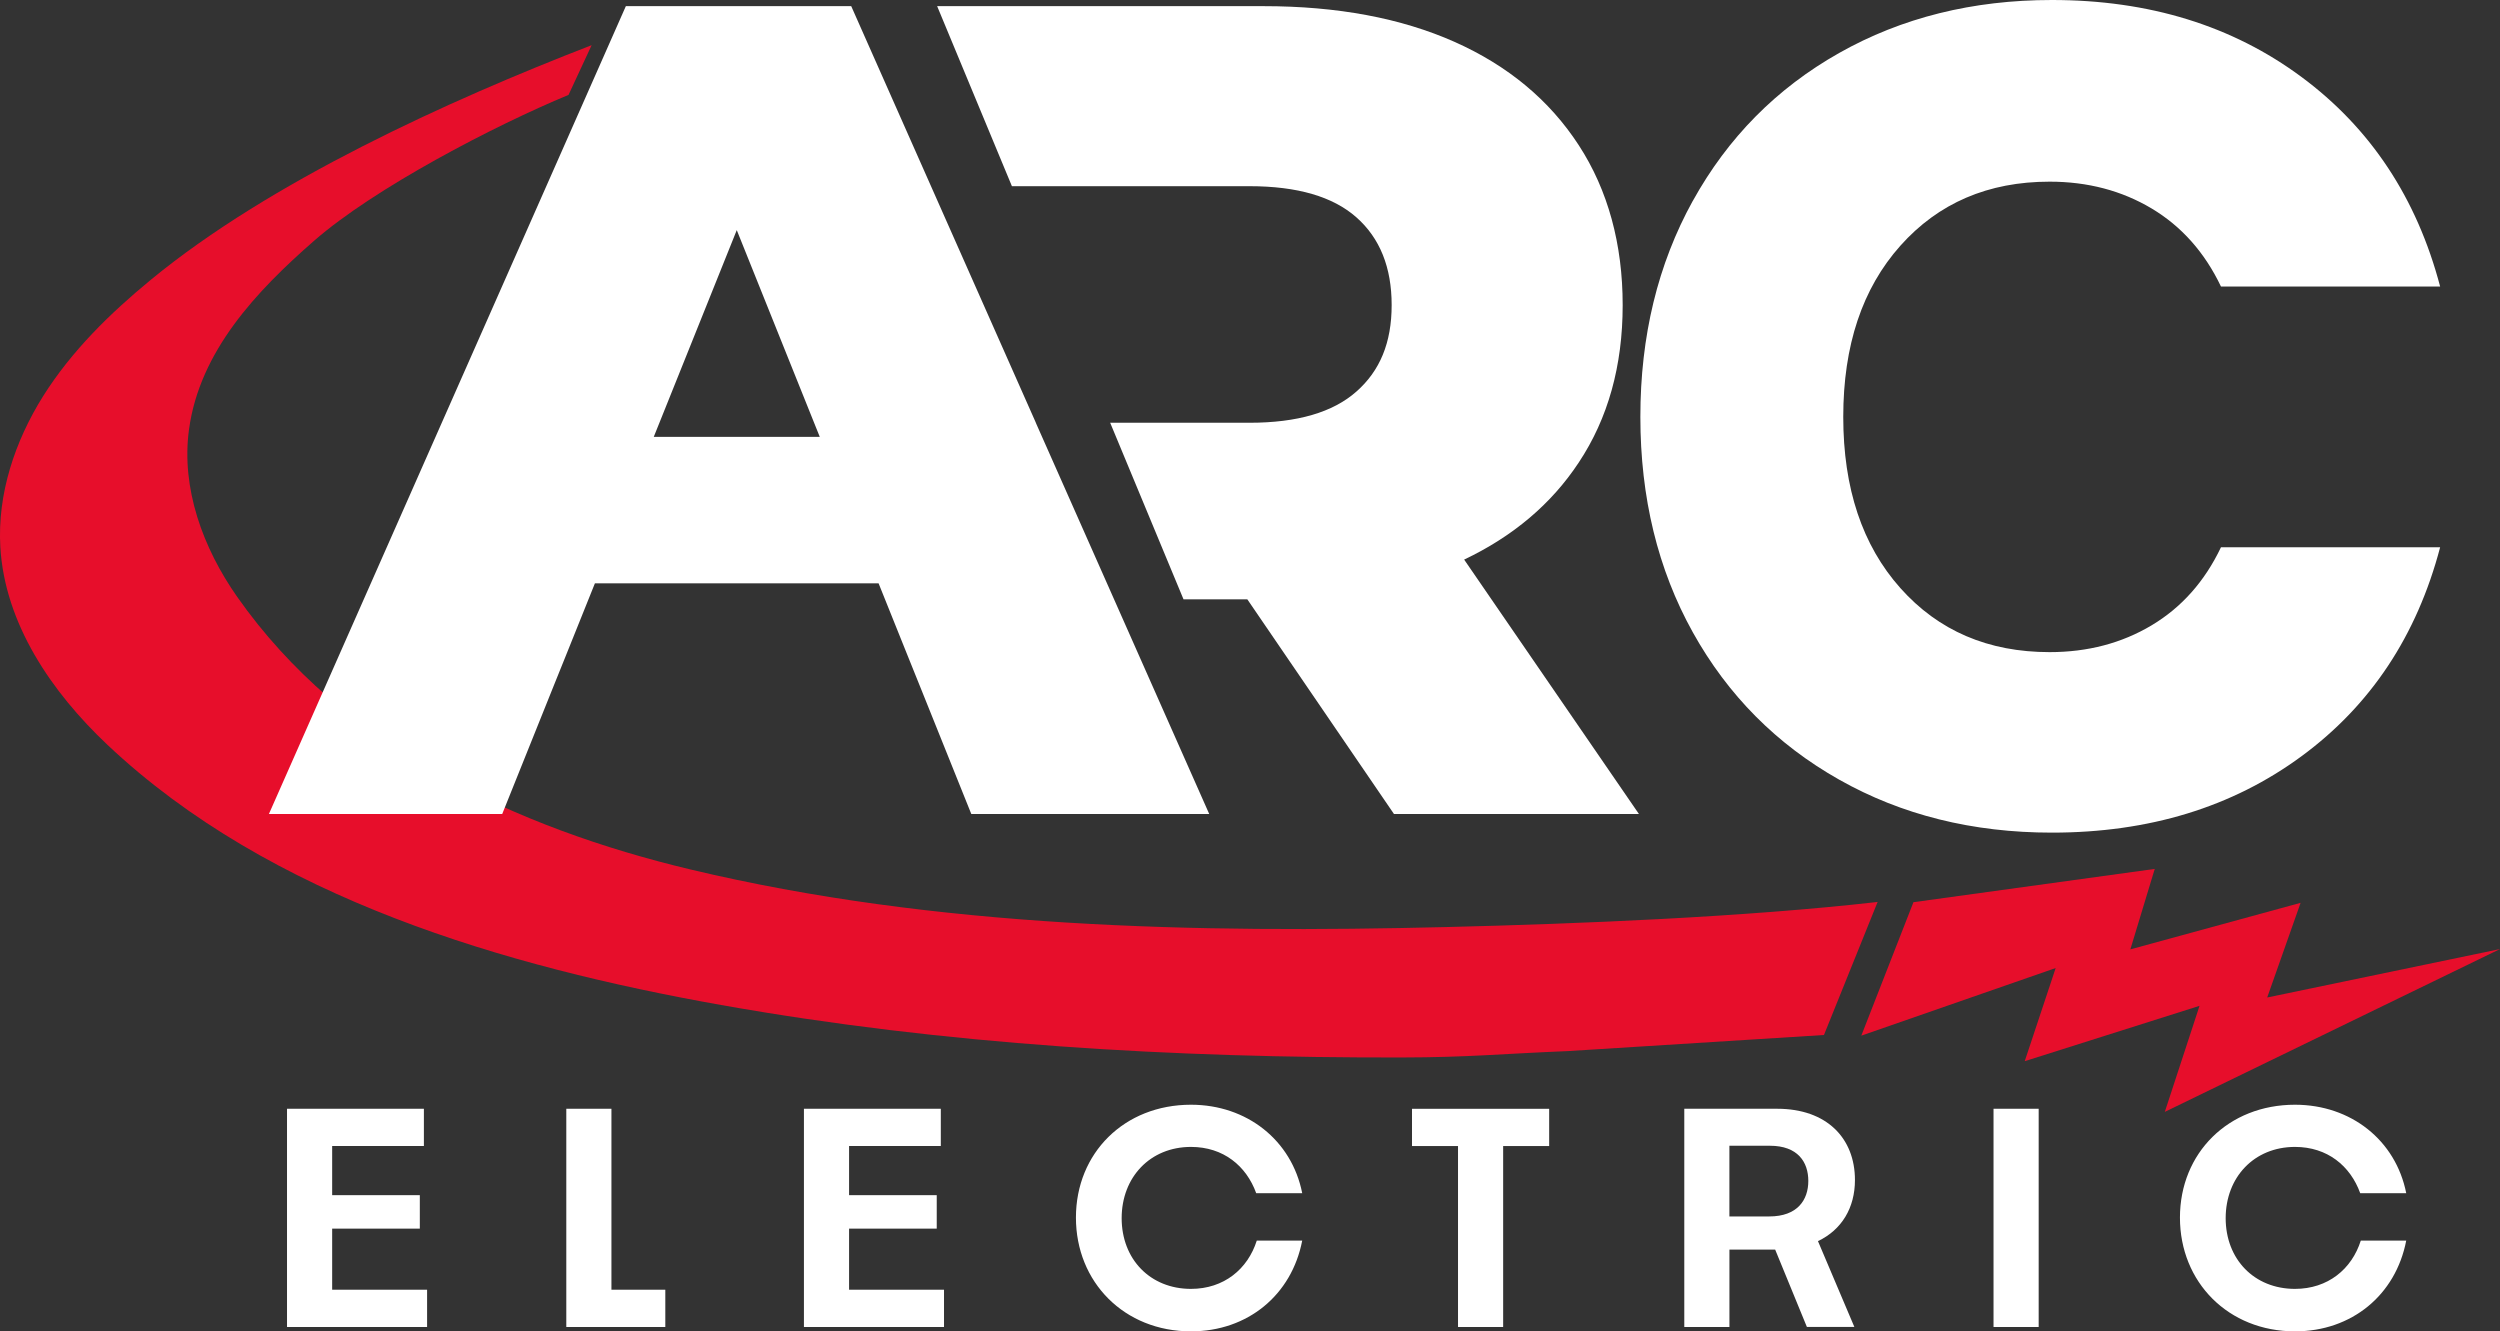 <?xml version="1.0" encoding="UTF-8"?> <svg xmlns="http://www.w3.org/2000/svg" width="338" height="180" viewBox="0 0 338 180" fill="none"><rect x="0" y="0" width="338" height="180" fill="#333333" stroke="none"/><path d="M197.945 75.66C204.548 72.519 209.734 68.159 213.446 62.534C217.412 56.561 219.386 49.459 219.386 41.244C219.386 33.029 217.412 25.718 213.446 19.627C209.492 13.547 203.896 8.889 196.662 5.664C189.418 2.444 180.806 0.832 170.811 0.832H126.702L136.81 25.173H168.938C175.39 25.173 180.21 26.578 183.382 29.382C186.56 32.191 188.152 36.147 188.152 41.244C188.152 46.34 186.566 50.139 183.382 52.942C180.21 55.752 175.39 57.157 168.938 57.157H150.095L160.012 81.032H168.64L188.462 110.049H221.58L197.956 75.66H197.945Z" fill="white"></path><path d="M228.869 27.162C233.6 18.61 240.192 11.94 248.652 7.164C257.111 2.388 266.701 0 277.416 0C290.55 0 301.794 3.467 311.148 10.395C320.502 17.323 326.751 26.769 329.906 38.738H300.275C298.07 34.119 294.943 30.601 290.899 28.185C286.855 25.774 282.254 24.561 277.107 24.561C268.805 24.561 262.078 27.449 256.931 33.22C251.779 38.996 249.208 46.711 249.208 56.364C249.208 66.018 251.784 73.739 256.931 79.509C262.078 85.286 268.805 88.168 277.107 88.168C282.254 88.168 286.855 86.96 290.899 84.544C294.943 82.128 298.07 78.616 300.275 73.991H329.906C326.756 85.96 320.502 95.383 311.148 102.255C301.794 109.133 290.55 112.572 277.416 112.572C266.696 112.572 257.105 110.184 248.652 105.407C240.192 100.631 233.6 93.99 228.869 85.488C224.139 76.986 221.777 67.277 221.777 56.359C221.777 45.441 224.139 35.709 228.869 27.151V27.162Z" fill="white"></path><path d="M79.989 6.108C60.544 13.632 36.516 24.566 20.418 37.805C14.866 42.367 9.658 47.475 5.833 53.555C2.014 59.646 -0.371 66.793 0.045 73.963C0.652 84.314 6.958 93.551 14.501 100.676C36.538 121.483 68.436 130.704 97.482 135.874C127.793 141.268 158.729 143.027 189.491 142.971C198.62 142.954 202.9 142.476 212.023 142.105L246.599 139.931L253.854 121.944C235.861 123.99 213.649 124.894 195.554 125.338C161.604 126.17 126.55 125.473 93.37 117.556C69.836 111.942 46.364 101.07 32.061 80.684C27.449 74.109 24.468 66.024 25.553 58.067C26.993 47.458 34.716 39.328 42.433 32.579C50.611 25.426 66.827 16.992 76.867 12.828" fill="#E70E2B"></path><path d="M57.743 179.41H38.805V149.904H57.31V154.939H44.908V161.586H56.759V166.11H44.908V174.37H57.743V179.404V179.41Z" fill="white"></path><path d="M89.95 179.41H76.564V149.904H82.666V174.37H89.95V179.404V179.41Z" fill="white"></path><path d="M127.63 179.41H108.692V149.904H127.197V154.939H114.795V161.586H126.646V166.11H114.795V174.37H127.63V179.404V179.41Z" fill="white"></path><path d="M161.019 180C152.002 180 145.466 173.353 145.466 164.621C145.466 155.889 152.002 149.359 161.019 149.359C168.578 149.359 174.642 154.158 176.059 161.317H169.838C168.499 157.619 165.389 155.063 161.019 155.063C155.506 155.063 151.648 159.153 151.648 164.699C151.648 170.245 155.506 174.257 161.019 174.257C165.468 174.257 168.696 171.583 169.917 167.728H176.059C174.642 175.083 168.696 180 161.019 180Z" fill="white"></path><path d="M197.124 179.41V154.945H190.903V149.91H209.447V154.945H203.226V179.41H197.124Z" fill="white"></path><path d="M240.001 168.947H233.819V179.41H227.716V149.904H240.276C246.97 149.904 250.789 153.877 250.789 159.541C250.789 163.278 249.017 166.267 245.789 167.801L250.71 179.404H244.292L240.001 168.942V168.947ZM233.814 154.905V164.463H239.208C243.027 164.463 244.484 162.221 244.484 159.665C244.484 157.108 243.066 154.905 239.286 154.905H233.814Z" fill="white"></path><path d="M269.525 179.41V149.904H275.628V179.41H269.525Z" fill="white"></path><path d="M310.281 180C301.265 180 294.729 173.353 294.729 164.621C294.729 155.889 301.265 149.359 310.281 149.359C317.841 149.359 323.904 154.158 325.322 161.317H319.101C317.762 157.619 314.652 155.063 310.281 155.063C304.769 155.063 300.911 159.153 300.911 164.699C300.911 170.245 304.769 174.257 310.281 174.257C314.731 174.257 317.959 171.583 319.18 167.728H325.322C323.904 175.083 317.959 180 310.281 180Z" fill="white"></path><path d="M140.05 57.157L125.87 25.168L115.082 0.826H84.618L73.864 25.168L59.729 57.157L36.358 110.049H67.901L74.949 92.501L76.429 88.831L80.433 78.863H118.783L122.787 88.831L124.7 93.579L131.32 110.054H163.488L143.475 64.9L140.044 57.163L140.05 57.157ZM99.614 31.118L110.064 57.151L110.835 59.067H88.387L89.157 57.151L99.608 31.118H99.614Z" fill="white"></path><path d="M297.378 135.986L273.743 143.471L277.928 130.878L251.649 140.021L258.697 121.978L291.321 117.477L288.024 128.355L311.041 122.062L306.524 134.862L338 128.311L292.682 150.326L297.378 135.986Z" fill="#E70E2B"></path></svg> 